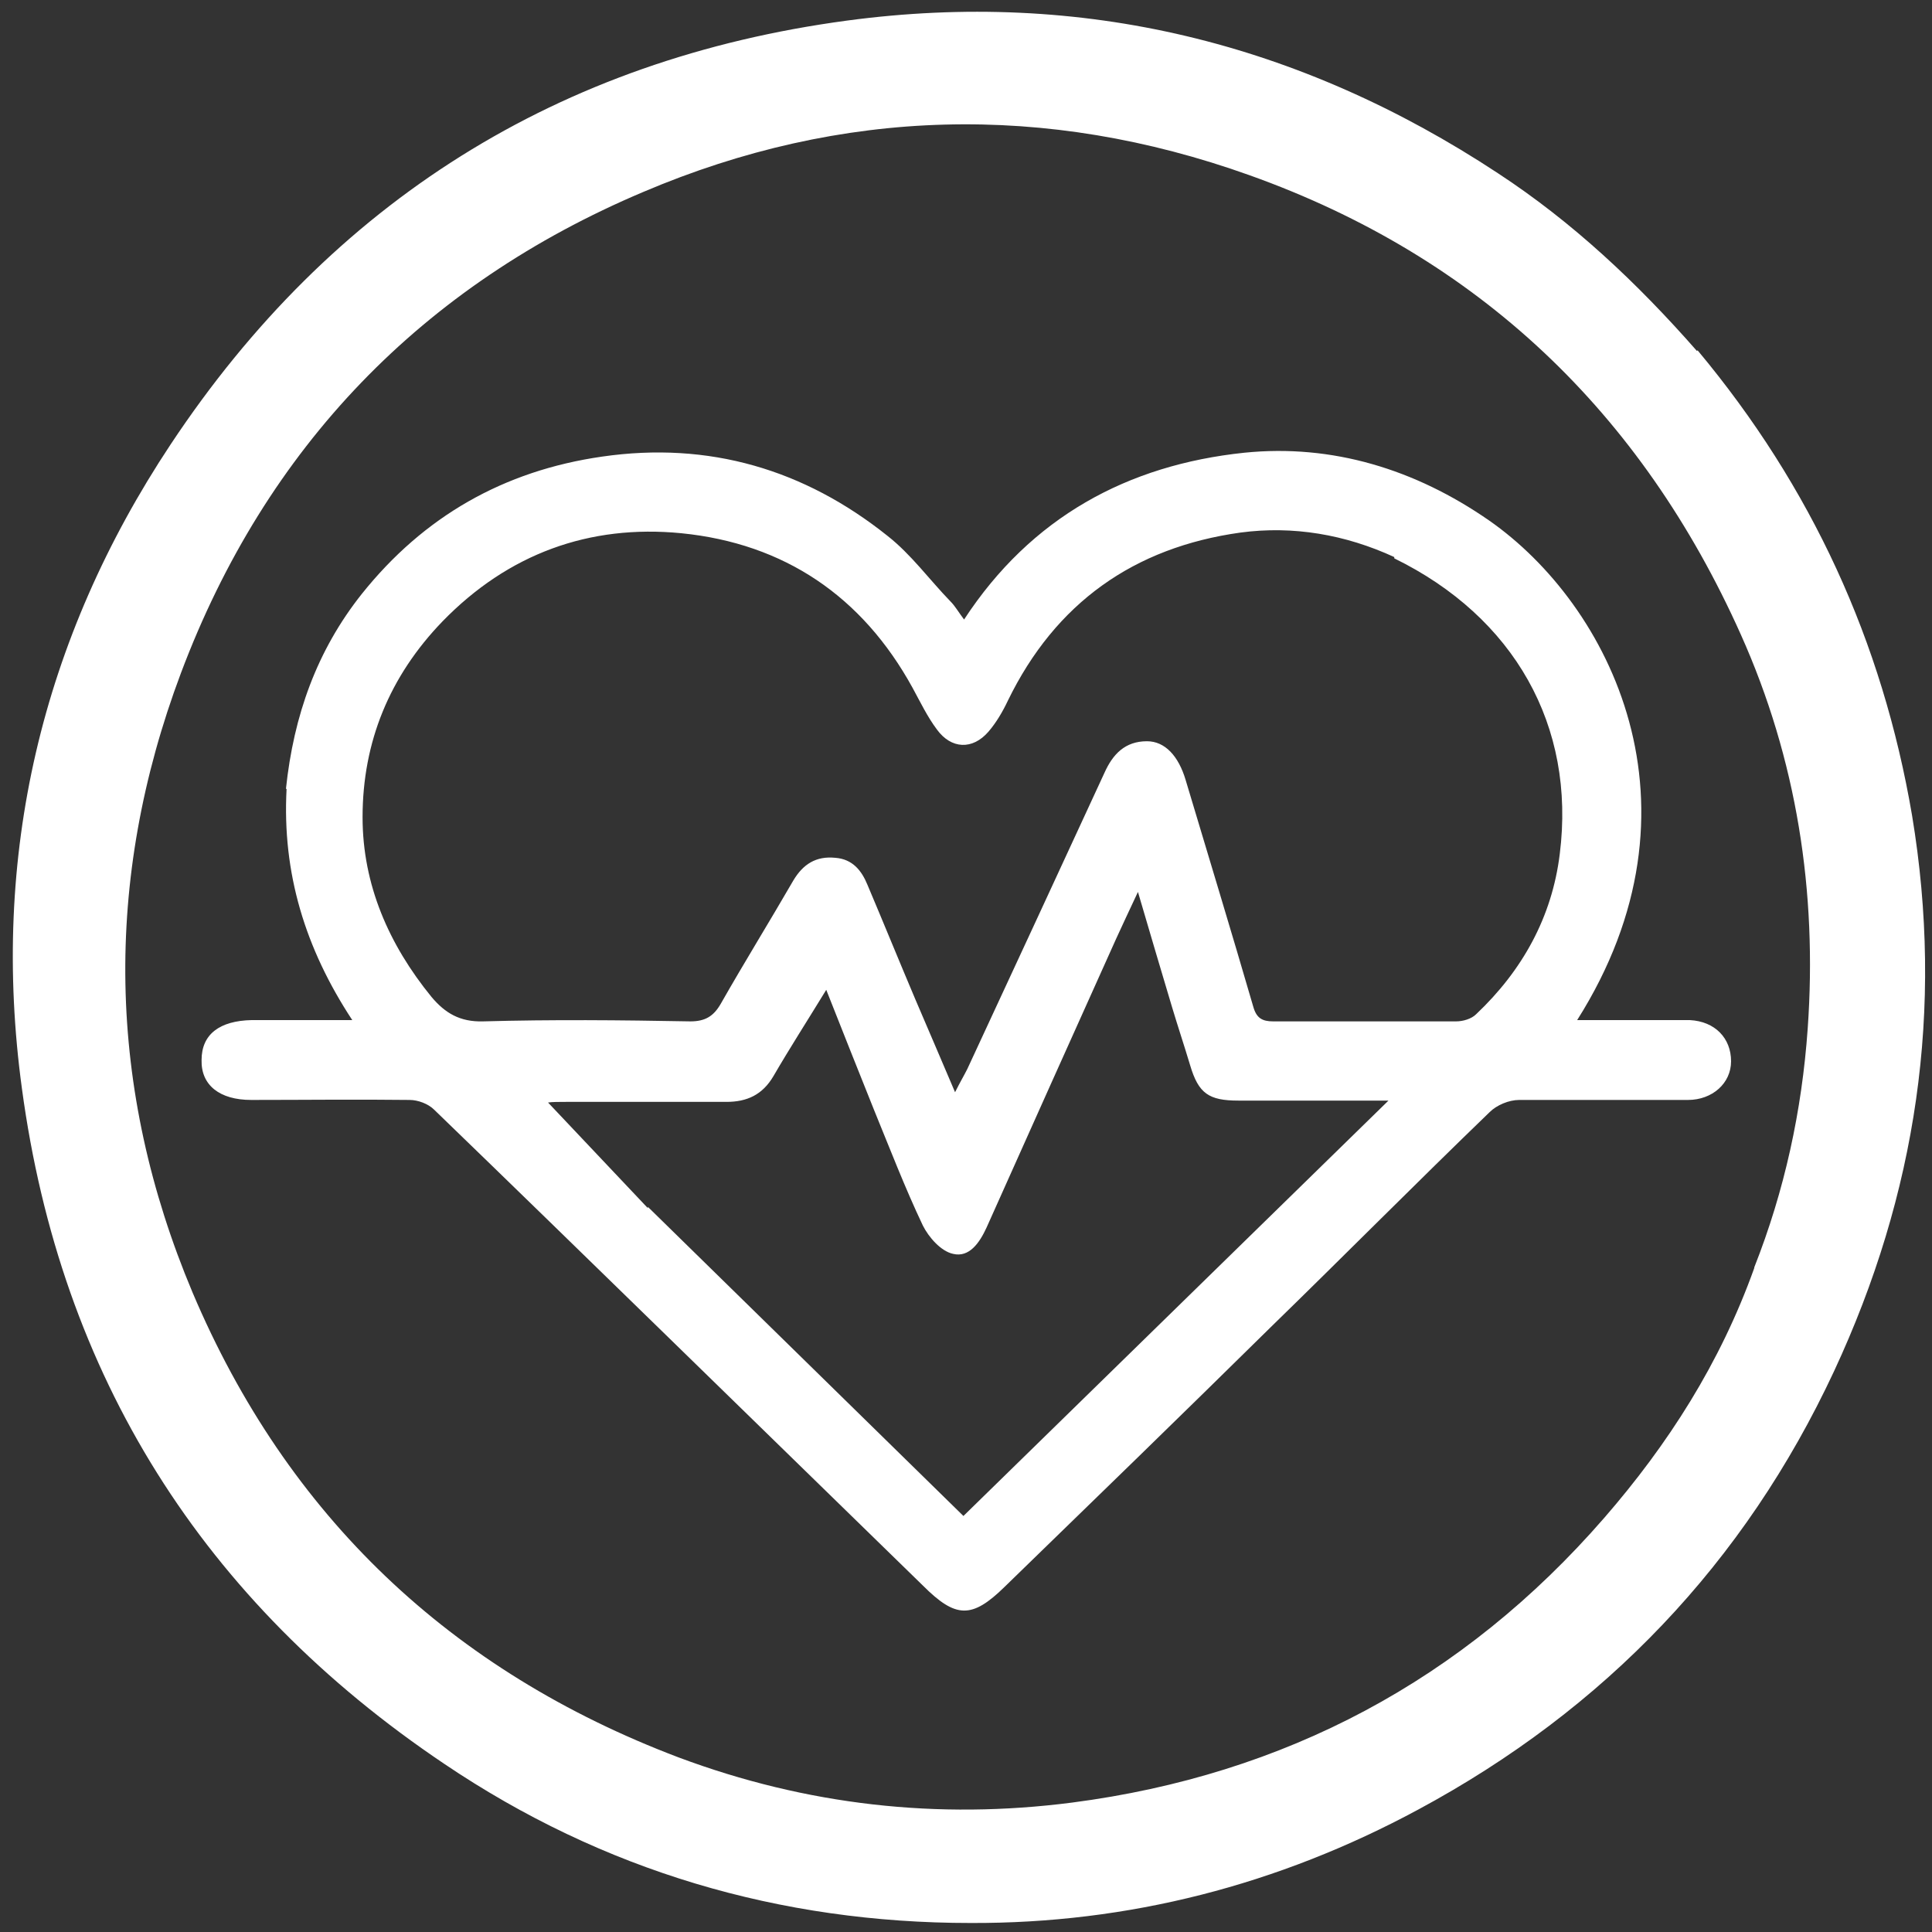 <?xml version="1.0" encoding="UTF-8"?>
<svg xmlns="http://www.w3.org/2000/svg" version="1.1" viewBox="0 0 30 30">
  <rect x="0" y="0" width="30" height="30" fill="#333333" stroke="none"/>
  <defs>
    <style>
      .cls-1 {
        fill: #fff;
      }
    </style>
  </defs>
  <!-- Generator: Adobe Illustrator 28.7.1, SVG Export Plug-In . SVG Version: 1.2.0 Build 142)  -->
  <g>
    <g id="Layer_1">
      <path class="cls-1" d="M26.36,5.44c1.77,2.12,2.87,4.52,3.33,7.22.5,3.01.07,5.88-1.21,8.63-1.39,2.98-3.56,5.25-6.46,6.81-2.17,1.17-4.5,1.77-6.95,1.76-2.96,0-5.71-.81-8.17-2.47C3.15,24.87.94,21.36.34,16.9c-.49-3.6.3-6.97,2.31-10C5.15,3.13,8.68.92,13.15.32c3.65-.49,7.03.34,10.11,2.37,1.16.76,2.16,1.7,3.09,2.76M27.24,19.68c.47-1.19.74-2.43.83-3.71.15-2.12-.17-4.18-1.04-6.12-1.54-3.44-4.07-5.86-7.63-7.13-3.16-1.13-6.33-1.05-9.41.26-3.43,1.45-5.86,3.96-7.18,7.47-1.21,3.22-1.15,6.46.18,9.62,1.47,3.47,4.01,5.88,7.55,7.22,1.98.74,4.02.97,6.11.7,3.3-.43,6.07-1.9,8.26-4.42.99-1.14,1.8-2.4,2.33-3.88Z"/>
      <path class="cls-1" d="M4.44,12.25c.12-1.14.48-2.15,1.18-3.03.96-1.2,2.2-1.91,3.73-2.13,1.66-.24,3.14.2,4.43,1.23.37.29.65.68.98,1.02.07.07.12.16.21.28,1.04-1.59,2.54-2.4,4.35-2.59,1.37-.14,2.66.26,3.8,1.05,1.88,1.31,3.47,4.44,1.37,7.76.41,0,.78,0,1.15,0,.2,0,.4,0,.6,0,.39.02.64.28.64.64,0,.34-.29.6-.67.6-.87,0-1.75,0-2.62,0-.16,0-.35.08-.46.19-1.14,1.1-2.26,2.23-3.4,3.34-1.37,1.35-2.75,2.69-4.13,4.03-.51.5-.76.49-1.27-.02-1.34-1.31-2.68-2.61-4.02-3.92-1.19-1.16-2.38-2.32-3.57-3.47-.09-.09-.25-.15-.38-.15-.82-.01-1.64,0-2.46,0-.49,0-.78-.23-.77-.62,0-.4.28-.61.78-.62.49,0,.99,0,1.56,0-.73-1.11-1.09-2.28-1.02-3.59M21.65,8.65c-.76-.35-1.57-.49-2.39-.38-1.65.23-2.87,1.09-3.61,2.61-.08.17-.18.34-.3.48-.25.29-.58.27-.8-.03-.15-.2-.26-.43-.38-.65-.78-1.42-1.99-2.24-3.59-2.4-1.43-.14-2.69.32-3.71,1.37-.82.85-1.24,1.87-1.24,3.04,0,1.05.41,1.98,1.07,2.79.21.25.44.39.8.38,1.07-.03,2.14-.02,3.22,0,.23,0,.36-.08.47-.27.37-.65.76-1.28,1.13-1.92.15-.25.35-.38.65-.35.27.02.41.2.5.42.25.59.49,1.18.74,1.77.2.47.4.93.62,1.45.08-.16.14-.26.19-.36.71-1.53,1.42-3.06,2.13-4.6.13-.29.32-.49.66-.49.28,0,.49.23.6.6.35,1.17.71,2.35,1.05,3.52.05.18.14.23.31.23.95,0,1.89,0,2.84,0,.11,0,.24-.04.31-.11.72-.68,1.18-1.51,1.3-2.49.25-1.99-.71-3.68-2.57-4.59M10.06,18.74c1.63,1.6,3.27,3.2,4.9,4.8,2.2-2.15,4.37-4.27,6.6-6.45-.84,0-1.59,0-2.33,0-.46,0-.62-.11-.75-.55-.09-.3-.19-.6-.28-.9-.17-.57-.34-1.14-.53-1.79-.14.3-.24.51-.34.73-.67,1.49-1.34,2.98-2.01,4.48-.11.24-.27.47-.52.41-.19-.04-.38-.26-.47-.44-.28-.59-.51-1.19-.76-1.8-.24-.6-.48-1.2-.74-1.86-.3.49-.57.91-.82,1.34-.17.29-.41.4-.73.4-.83,0-1.66,0-2.49,0-.11,0-.22,0-.28.01.5.53,1.01,1.07,1.55,1.64Z"/>
    </g>
  </g>
</svg>